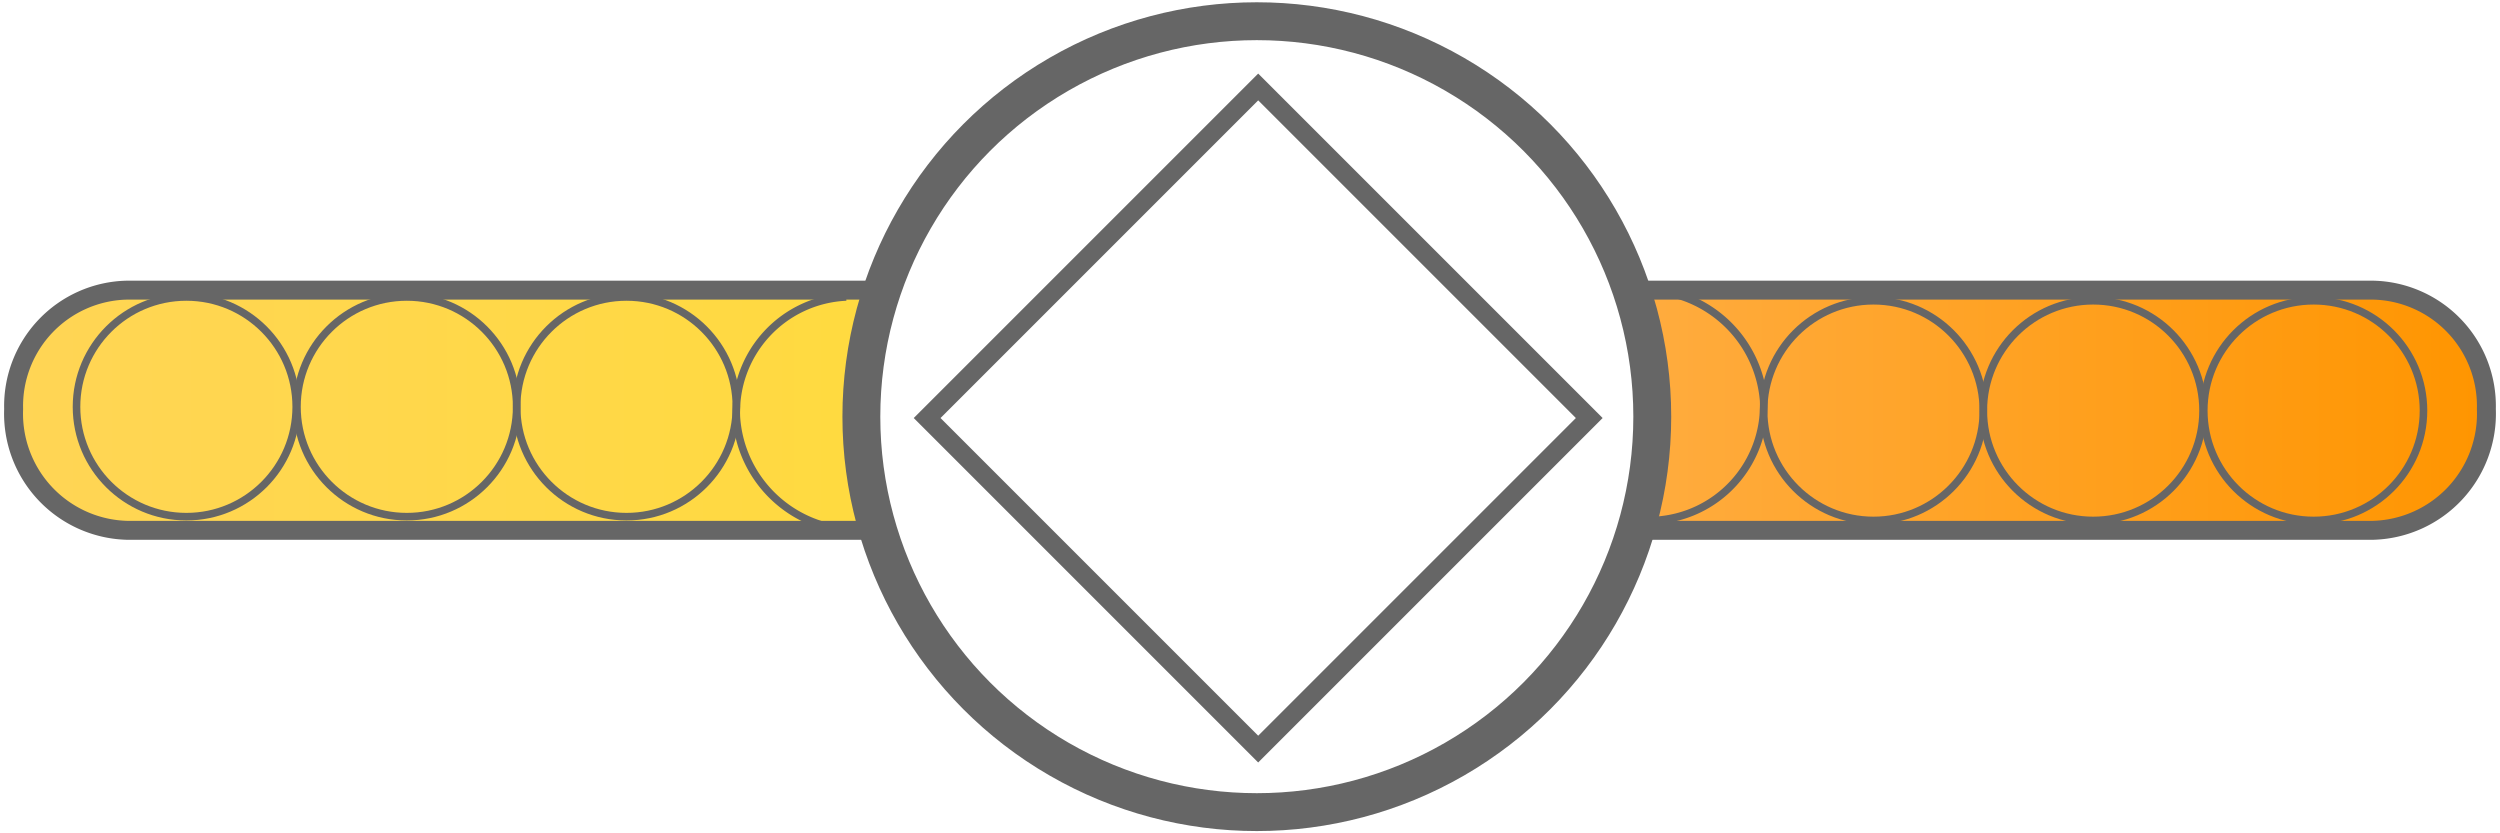 <svg xmlns="http://www.w3.org/2000/svg" id="Layer_1" data-name="Layer 1" viewBox="0 0 33 11"><defs><linearGradient id="linear-gradient" x1="21.54" x2="32.82" y1="5.4" y2="5.4" gradientUnits="userSpaceOnUse"><stop offset="0" stop-color="#ffac3f"/><stop offset="1" stop-color="#ff9500"/></linearGradient><linearGradient id="linear-gradient-2" x1=".18" x2="11.62" y1="5.4" y2="5.4" gradientUnits="userSpaceOnUse"><stop offset="0" stop-color="#ffd555"/><stop offset="1" stop-color="#ffda3f"/></linearGradient><style>.cls-5{stroke:#666;stroke-miterlimit:10;fill:none;stroke-width:.1px}</style></defs><path fill="url(#linear-gradient)" stroke="#666" stroke-miterlimit="10" stroke-width=".25" d="M21.61 7h9.72a1.54 1.54 0 001.49-1.6h0a1.53 1.53 0 00-1.49-1.57h-9.79A5 5 0 0121.61 7z"/><path fill="url(#linear-gradient-2)" stroke="#666" stroke-miterlimit="10" stroke-width=".25" d="M11.62 7H1.67A1.54 1.54 0 01.18 5.4h0a1.53 1.53 0 011.49-1.57h10A5.42 5.42 0 0011.62 7z"/><circle cx="16.59" cy="5.5" r="5.22" fill="none" stroke="#666" stroke-miterlimit="10" stroke-width=".5"/><path fill="none" stroke="#666" stroke-miterlimit="10" stroke-width=".25" d="M12.238 5.518l4.37-4.37 4.37 4.37-4.37 4.37z"/><path d="M11.37 7a1.6 1.6 0 01-1.65-1.5 1.52 1.52 0 011.45-1.58" class="cls-5"/><circle cx="8.27" cy="5.37" r="1.45" class="cls-5"/><circle cx="5.37" cy="5.37" r="1.45" class="cls-5"/><circle cx="2.46" cy="5.37" r="1.45" class="cls-5"/><path d="M21.63 3.83a1.59 1.59 0 011.65 1.46 1.52 1.52 0 01-1.45 1.58" class="cls-5"/><circle cx="24.73" cy="5.42" r="1.45" class="cls-5"/><circle cx="27.63" cy="5.42" r="1.45" class="cls-5"/><circle cx="30.54" cy="5.42" r="1.45" class="cls-5"/></svg>
